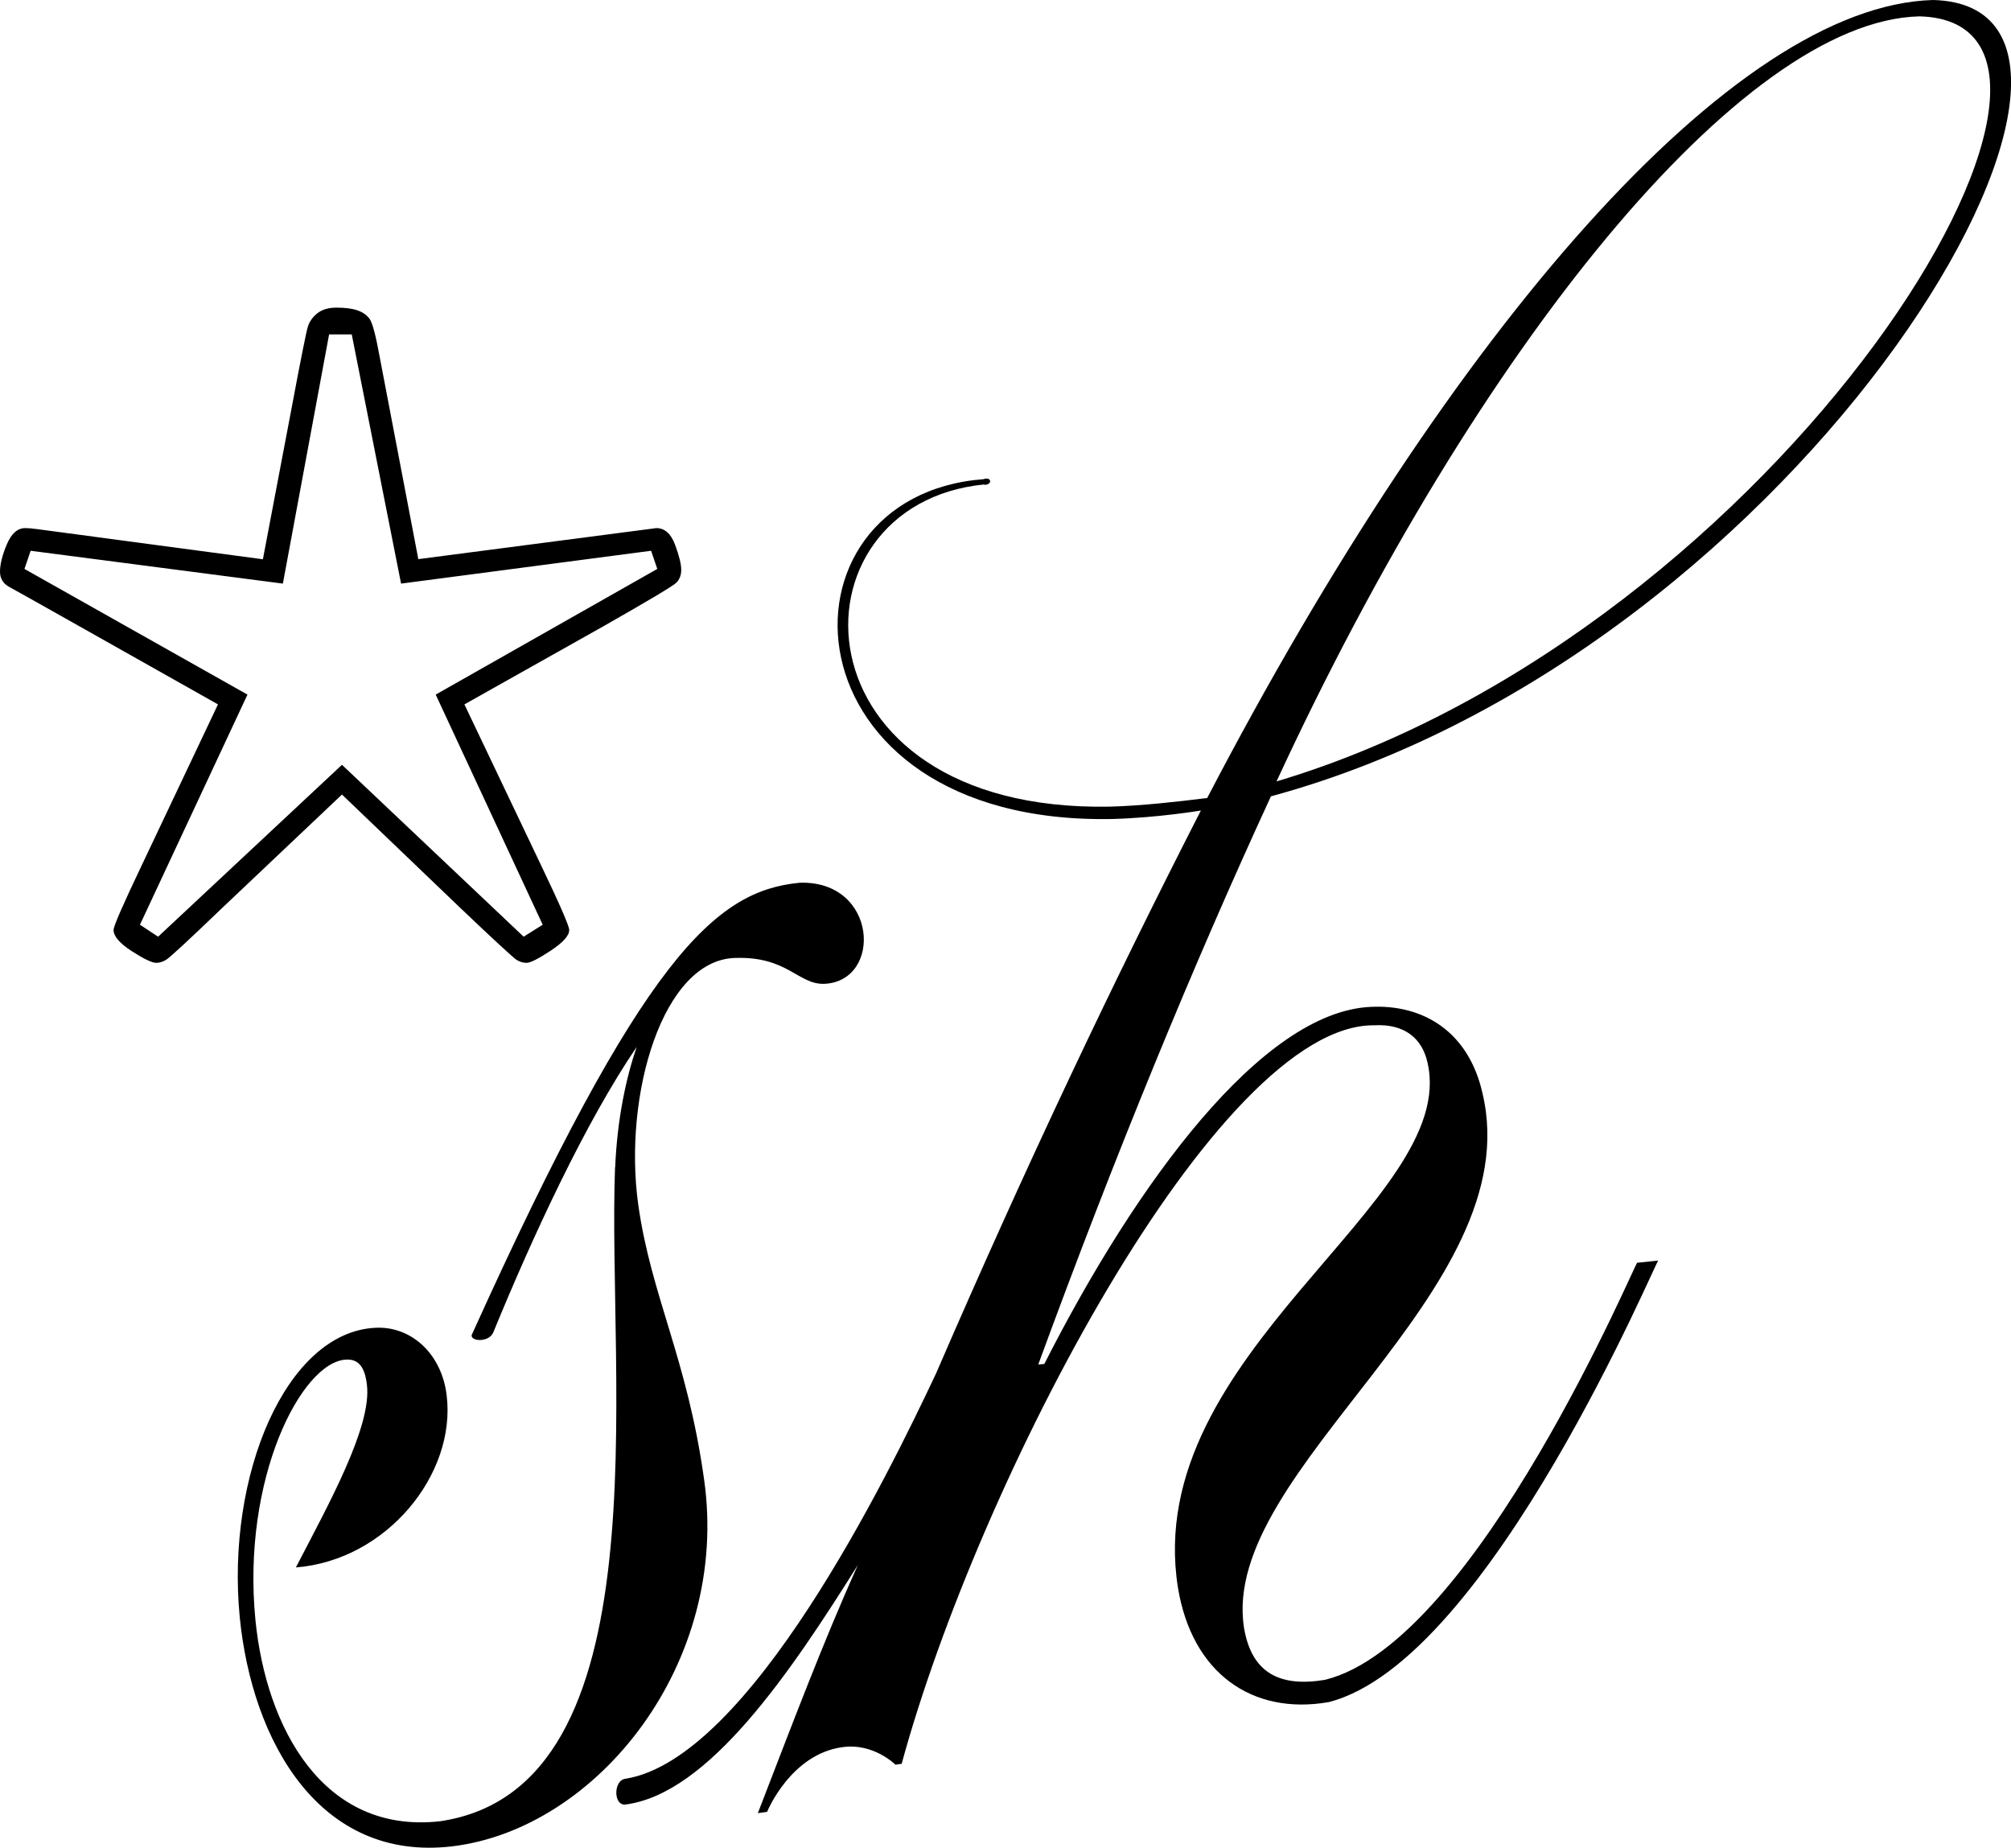 <svg viewBox="0 0 156.19 143.49" xmlns="http://www.w3.org/2000/svg" data-name="Layer 2" id="Layer_2">
  <g data-name="Layer 1" id="Layer_1-2">
    <g>
      <path d="M47.78,90.64c.16-3.79.86-6.98,1.67-9.34-3.97,5.83-8.08,14.71-11.13,22.15-.35.89-2.02.7-1.63.1,13.24-29.27,18.85-34.37,25.42-35,6.06-.2,6.46,7.64,1.92,7.85-2.04.07-2.86-2.15-6.93-2.01-5.64.14-8.71,10.65-7.53,19.15,1,7.1,3.8,11.95,5.11,21.31,2.05,14.29-8.28,27.18-19.57,28.53-10.32,1.21-15.54-8.18-16.49-17.8-1.07-11.02,3.6-22.13,10.53-22.47,2.78-.15,5.15,2.01,5.54,5.23.76,6.12-4.64,12.82-11.71,13.38,2.58-4.97,5.9-10.95,5.52-14.17-.17-1.47-.7-2.02-1.63-1.97-3.47.19-8.11,9.26-7.03,20.23.83,8.33,5.24,16.64,14.34,15.62,17.53-2.58,12.96-34.41,13.59-50.79ZM76.44,37.62c-15.62,1.55-15.15,25.5,9.77,25.02,2.47-.07,5.12-.37,7.55-.67C112.78,25.47,134.63.41,150.15,0c19.16.5-9.74,50.54-51.44,61.84-6.01,13.03-12.08,27.77-18.07,44.12.16-.01.31-.03.47-.04,7.13-14.05,16.9-27.34,25.34-27.73,4.12-.21,7.62,1.95,8.69,6.7,3.68,15.44-20.46,29.22-18.52,41.52.58,3.46,2.72,4.63,6.28,4.04,11.83-2.89,24.4-33.1,24.26-32.39.55-.06,1.09-.11,1.64-.17.15-.79-13.04,31.1-25.61,34.29-5.95,1.03-10.61-2.26-11.7-8.88-2.91-18.23,21.9-29.96,19.38-40.79-.42-1.9-1.82-3.02-4.12-2.89-12.2-.15-30.78,35.51-36.72,57.35-.16.02-.32.04-.48.07,0,0-1.69-1.69-4.07-1.37-4.05.51-5.9,5.01-5.9,5.03-.24.03-.71.1-.72.1,2.57-6.64,5.05-13.25,7.77-19.27-5.24,8.35-11.59,17.77-18.05,18.6-.95.11-.95-1.89,0-2,9.62-1.54,20.33-23.43,24.11-31.45,7.07-16.34,13.83-30.55,20.58-43.74,0,0-3.29.56-6.88.66-25.87.5-26.97-25.09-10-26.39.63-.22.71.44.06.44ZM99.15,60.68C138.5,48.95,167.04,1.72,149.08,1.27c-13.78.33-34.33,25.67-49.93,59.4Z"></path>
      <path d="M20.42,43.42l2.17-11.42c.76-4.05,1.2-6.27,1.33-6.66.13-.39.37-.73.74-1.02.37-.29.86-.43,1.48-.43.67,0,1.21.07,1.62.21.41.14.73.36.95.67.22.31.48,1.29.78,2.95l3,15.7,18.49-2.41c.64,0,1.13.43,1.45,1.29s.48,1.51.48,1.95c0,.41-.13.75-.38,1-.25.25-2.14,1.38-5.66,3.38l-10.8,6.07,6,12.59c1.43,2.99,2.14,4.63,2.14,4.93,0,.44-.48.97-1.43,1.6-.96.63-1.58.95-1.88.95-.28,0-.54-.08-.79-.24-.25-.16-1.75-1.54-4.48-4.14l-9.07-8.69-9.18,8.69c-2.71,2.6-4.2,3.98-4.47,4.14-.26.16-.52.24-.78.24-.32,0-.95-.3-1.9-.91-.94-.61-1.41-1.16-1.41-1.64,0-.3.74-1.99,2.21-5.07l5.9-12.45C6.61,48.88,1.21,45.84.72,45.58c-.48-.26-.72-.66-.72-1.19,0-.57.18-1.28.53-2.12.36-.84.83-1.26,1.43-1.26.21,0,.49.02.86.07l17.59,2.35ZM25.56,25.97l-3.59,19.35-19.59-2.55-.48,1.41,17.32,9.76-8.35,17.87,1.41.93,14.28-13.35,14.11,13.35,1.48-.93-8.31-17.87,17.21-9.76-.48-1.41-19.42,2.55-3.83-19.35h-1.76Z"></path>
    </g>
  </g>
</svg>